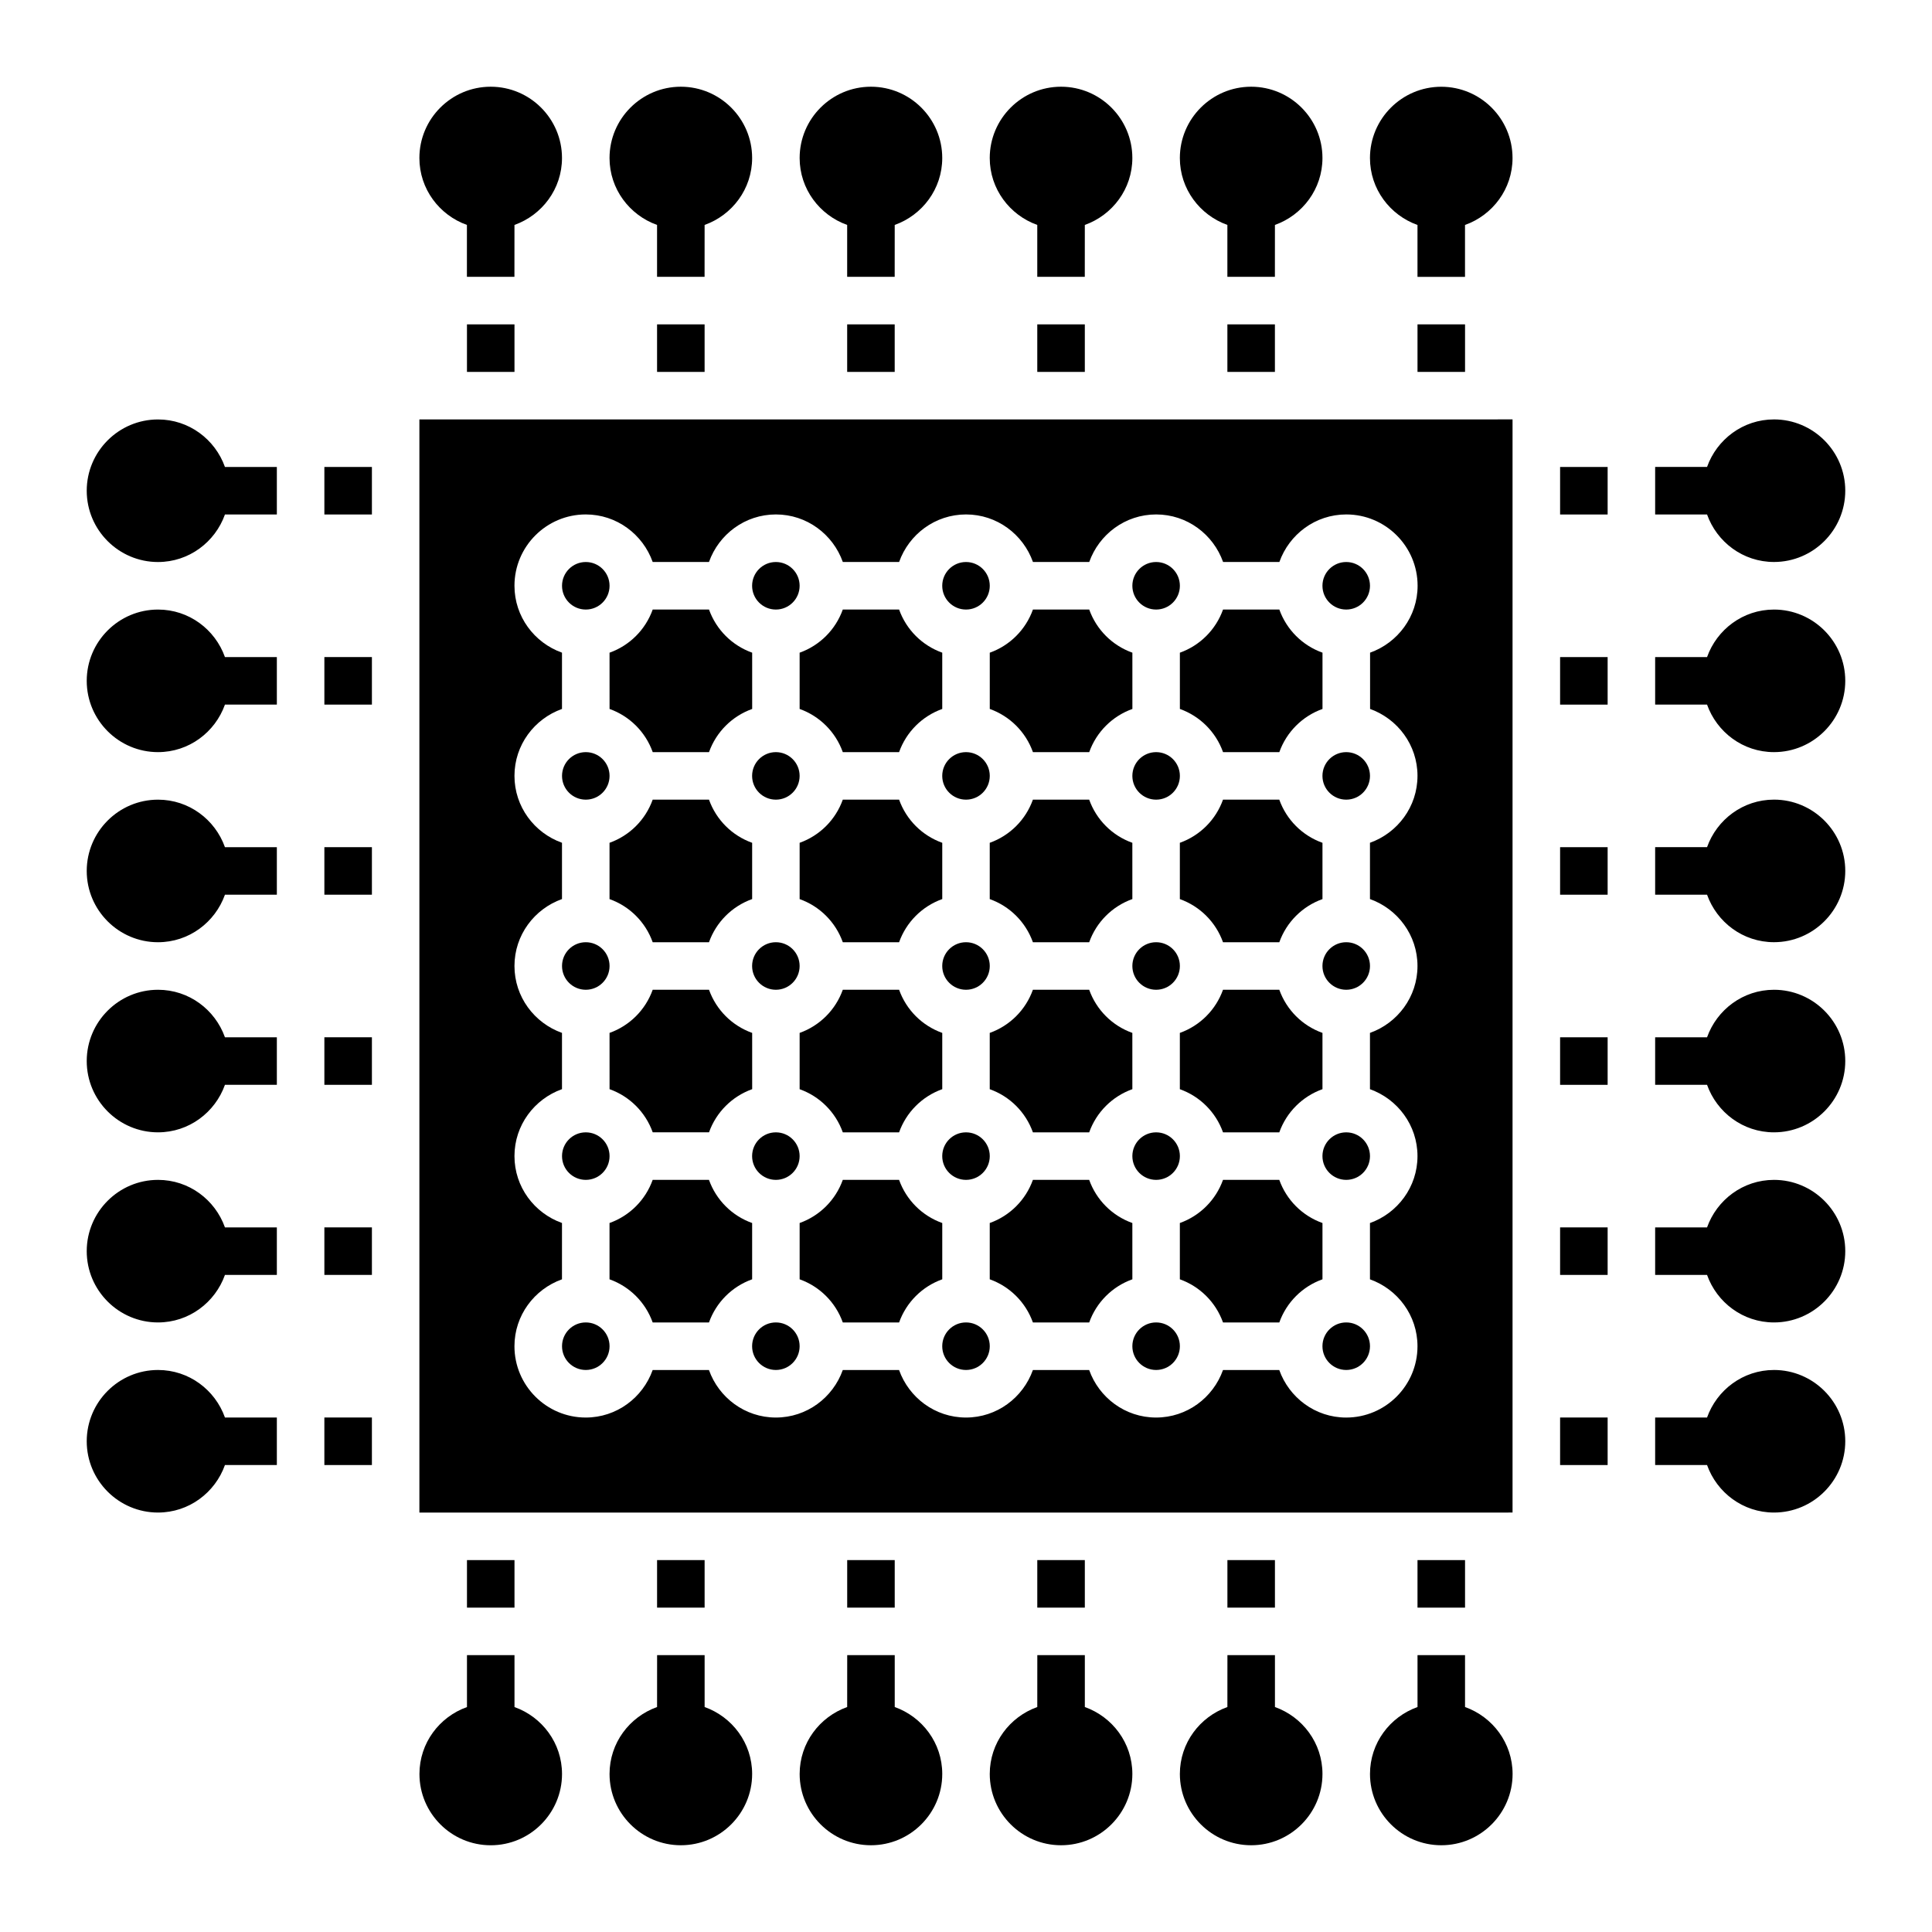 <?xml version="1.0" encoding="UTF-8"?>
<!-- Uploaded to: SVG Repo, www.svgrepo.com, Generator: SVG Repo Mixer Tools -->
<svg fill="#000000" width="800px" height="800px" version="1.1" viewBox="144 144 512 512" xmlns="http://www.w3.org/2000/svg">
 <g>
  <path d="m494.46 367.35c-5.336-1.906-9.531-6.102-11.438-11.438h-14.91c-1.906 5.336-6.102 9.531-11.438 11.438v14.918c5.336 1.906 9.531 6.102 11.438 11.438h14.918c1.906-5.336 6.102-9.531 11.438-11.438v-14.918z"/>
  <path d="m456.68 299.24c0 3.477-2.816 6.297-6.297 6.297-3.477 0-6.297-2.82-6.297-6.297 0-3.481 2.82-6.301 6.297-6.301 3.481 0 6.297 2.82 6.297 6.301"/>
  <path d="m406.3 331.88c5.336 1.906 9.531 6.102 11.438 11.438h14.918c1.906-5.336 6.102-9.531 11.438-11.438l-0.004-14.914c-5.336-1.906-9.531-6.102-11.438-11.438l-14.914 0.004c-1.906 5.336-6.102 9.531-11.438 11.438z"/>
  <path d="m468.11 444.08h14.918c1.906-5.336 6.102-9.531 11.438-11.438v-14.91c-5.336-1.906-9.531-6.102-11.438-11.438h-14.918c-1.906 5.336-6.102 9.531-11.438 11.438v14.918c5.336 1.898 9.535 6.094 11.438 11.43z"/>
  <path d="m456.68 400c0 3.477-2.816 6.297-6.297 6.297-3.477 0-6.297-2.82-6.297-6.297 0-3.481 2.82-6.301 6.297-6.301 3.481 0 6.297 2.82 6.297 6.301"/>
  <path d="m456.68 349.62c0 3.477-2.816 6.297-6.297 6.297-3.477 0-6.297-2.82-6.297-6.297 0-3.477 2.82-6.297 6.297-6.297 3.481 0 6.297 2.82 6.297 6.297"/>
  <path d="m305.54 299.24c0 3.477-2.82 6.297-6.297 6.297-3.481 0-6.301-2.82-6.301-6.297 0-3.481 2.82-6.301 6.301-6.301 3.477 0 6.297 2.82 6.297 6.301"/>
  <path d="m456.68 450.38c0 3.481-2.816 6.297-6.297 6.297-3.477 0-6.297-2.816-6.297-6.297 0-3.477 2.82-6.297 6.297-6.297 3.481 0 6.297 2.82 6.297 6.297"/>
  <path d="m305.54 331.88c5.336 1.906 9.531 6.102 11.438 11.438h14.918c1.906-5.336 6.102-9.531 11.438-11.438l-0.004-14.914c-5.336-1.906-9.531-6.102-11.438-11.438l-14.918 0.004c-1.906 5.336-6.102 9.531-11.438 11.438z"/>
  <path d="m355.91 299.24c0 3.477-2.82 6.297-6.297 6.297-3.477 0-6.297-2.82-6.297-6.297 0-3.481 2.82-6.301 6.297-6.301 3.477 0 6.297 2.82 6.297 6.301"/>
  <path d="m406.3 299.24c0 3.477-2.82 6.297-6.297 6.297-3.481 0-6.301-2.82-6.301-6.297 0-3.481 2.82-6.301 6.301-6.301 3.477 0 6.297 2.82 6.297 6.301"/>
  <path d="m355.91 331.88c5.336 1.906 9.531 6.102 11.438 11.438h14.918c1.906-5.336 6.102-9.531 11.438-11.438v-14.914c-5.336-1.906-9.531-6.102-11.438-11.438l-14.918 0.004c-1.906 5.336-6.102 9.531-11.438 11.438z"/>
  <path d="m316.97 393.7h14.918c1.906-5.336 6.102-9.531 11.438-11.438v-14.91c-5.336-1.906-9.531-6.102-11.438-11.438h-14.918c-1.906 5.336-6.102 9.531-11.438 11.438v14.918c5.34 1.898 9.535 6.098 11.438 11.43z"/>
  <path d="m355.91 400c0 3.477-2.82 6.297-6.297 6.297-3.477 0-6.297-2.82-6.297-6.297 0-3.481 2.82-6.301 6.297-6.301 3.477 0 6.297 2.82 6.297 6.301"/>
  <path d="m355.91 349.62c0 3.477-2.82 6.297-6.297 6.297-3.477 0-6.297-2.82-6.297-6.297 0-3.477 2.82-6.297 6.297-6.297 3.477 0 6.297 2.82 6.297 6.297"/>
  <path d="m355.91 450.38c0 3.481-2.82 6.297-6.297 6.297-3.477 0-6.297-2.816-6.297-6.297 0-3.477 2.82-6.297 6.297-6.297 3.477 0 6.297 2.82 6.297 6.297"/>
  <path d="m305.54 432.64c5.336 1.906 9.531 6.102 11.438 11.438h14.918c1.906-5.336 6.102-9.531 11.438-11.438l-0.004-14.91c-5.336-1.906-9.531-6.102-11.438-11.438h-14.918c-1.906 5.336-6.102 9.531-11.438 11.438z"/>
  <path d="m305.54 349.62c0 3.477-2.82 6.297-6.297 6.297-3.481 0-6.301-2.82-6.301-6.297 0-3.477 2.82-6.297 6.301-6.297 3.477 0 6.297 2.82 6.297 6.297"/>
  <path d="m367.35 393.7h14.918c1.906-5.336 6.102-9.531 11.438-11.438v-14.91c-5.336-1.906-9.531-6.102-11.438-11.438h-14.918c-1.906 5.336-6.102 9.531-11.438 11.438v14.918c5.336 1.898 9.531 6.098 11.438 11.43z"/>
  <path d="m367.35 444.08h14.918c1.906-5.336 6.102-9.531 11.438-11.438v-14.91c-5.336-1.906-9.531-6.102-11.438-11.438h-14.918c-1.906 5.336-6.102 9.531-11.438 11.438v14.918c5.336 1.898 9.531 6.094 11.438 11.43z"/>
  <path d="m406.3 349.62c0 3.477-2.82 6.297-6.297 6.297-3.481 0-6.301-2.82-6.301-6.297 0-3.477 2.82-6.297 6.301-6.297 3.477 0 6.297 2.82 6.297 6.297"/>
  <path d="m417.73 393.7h14.918c1.906-5.336 6.102-9.531 11.438-11.438l-0.004-14.91c-5.336-1.906-9.531-6.102-11.438-11.438h-14.914c-1.906 5.336-6.102 9.531-11.438 11.438v14.918c5.336 1.898 9.531 6.098 11.438 11.43z"/>
  <path d="m417.73 444.08h14.918c1.906-5.336 6.102-9.531 11.438-11.438l-0.004-14.91c-5.336-1.906-9.531-6.102-11.438-11.438h-14.914c-1.906 5.336-6.102 9.531-11.438 11.438v14.918c5.336 1.898 9.531 6.094 11.438 11.43z"/>
  <path d="m406.3 400c0 3.477-2.82 6.297-6.297 6.297-3.481 0-6.301-2.82-6.301-6.297 0-3.481 2.82-6.301 6.301-6.301 3.477 0 6.297 2.82 6.297 6.301"/>
  <path d="m406.3 450.38c0 3.481-2.82 6.297-6.297 6.297-3.481 0-6.301-2.816-6.301-6.297 0-3.477 2.82-6.297 6.301-6.297 3.477 0 6.297 2.82 6.297 6.297"/>
  <path d="m305.54 400c0 3.477-2.82 6.297-6.297 6.297-3.481 0-6.301-2.82-6.301-6.297 0-3.481 2.82-6.301 6.301-6.301 3.477 0 6.297 2.82 6.297 6.301"/>
  <path d="m570.04 525.95v-6.297h-12.598v12.598h12.598z"/>
  <path d="m544.84 544.84v-289.7l-6.297 0.008h-283.4v289.7h283.4zm-25.191-195.23c0 8.195-5.281 15.125-12.594 17.734v14.918c7.316 2.609 12.594 9.539 12.594 17.734 0 8.195-5.281 15.125-12.594 17.734v14.918c7.316 2.609 12.594 9.539 12.594 17.734s-5.281 15.125-12.594 17.734v14.918c7.316 2.609 12.594 9.539 12.594 17.734 0 10.414-8.473 18.895-18.895 18.895-8.195 0-15.125-5.281-17.734-12.594l-14.91-0.004c-2.609 7.316-9.531 12.594-17.734 12.594s-15.125-5.281-17.734-12.594h-14.91c-2.609 7.316-9.531 12.594-17.734 12.594s-15.125-5.281-17.734-12.594h-14.914c-2.609 7.316-9.531 12.594-17.734 12.594-8.203 0-15.125-5.281-17.734-12.594h-14.914c-2.609 7.316-9.531 12.594-17.734 12.594-10.418 0-18.895-8.48-18.895-18.895 0-8.195 5.281-15.125 12.594-17.734l0.004-14.926c-7.316-2.609-12.594-9.539-12.594-17.734 0-8.195 5.281-15.125 12.594-17.734v-14.91c-7.316-2.609-12.594-9.539-12.594-17.734s5.281-15.125 12.594-17.734v-14.914c-7.316-2.609-12.594-9.539-12.594-17.734 0-8.195 5.281-15.125 12.594-17.734v-14.914c-7.316-2.609-12.594-9.539-12.594-17.734 0-10.414 8.473-18.895 18.895-18.895 8.195 0 15.125 5.281 17.734 12.594h14.918c2.609-7.316 9.531-12.594 17.734-12.594s15.125 5.281 17.734 12.594h14.918c2.609-7.316 9.531-12.594 17.734-12.594s15.125 5.281 17.734 12.594h14.918c2.609-7.316 9.531-12.594 17.734-12.594 8.203 0 15.125 5.281 17.734 12.594h14.918c2.609-7.316 9.531-12.594 17.734-12.594 10.418 0 18.895 8.48 18.895 18.895 0 8.195-5.281 15.125-12.594 17.734v14.918c7.289 2.606 12.566 9.535 12.566 17.73z"/>
  <path d="m507.06 349.62c0 3.477-2.82 6.297-6.297 6.297-3.481 0-6.301-2.82-6.301-6.297 0-3.477 2.82-6.297 6.301-6.297 3.477 0 6.297 2.82 6.297 6.297"/>
  <path d="m507.06 299.24c0 3.477-2.82 6.297-6.297 6.297-3.481 0-6.301-2.82-6.301-6.297 0-3.481 2.82-6.301 6.301-6.301 3.477 0 6.297 2.82 6.297 6.301"/>
  <path d="m570.04 374.81v-6.297h-12.598v12.594h12.598z"/>
  <path d="m570.04 425.19v-6.297h-12.598v12.598h12.598z"/>
  <path d="m570.04 475.57v-6.297h-12.598v12.594h12.598z"/>
  <path d="m305.54 500.76c0 3.477-2.82 6.297-6.297 6.297-3.481 0-6.301-2.82-6.301-6.297 0-3.481 2.82-6.301 6.301-6.301 3.477 0 6.297 2.82 6.297 6.301"/>
  <path d="m343.32 468.11c-5.336-1.906-9.531-6.102-11.438-11.438h-14.914c-1.906 5.336-6.102 9.531-11.438 11.438v14.918c5.336 1.906 9.531 6.102 11.438 11.438h14.918c1.906-5.336 6.102-9.531 11.438-11.438v-14.918z"/>
  <path d="m355.91 500.76c0 3.477-2.82 6.297-6.297 6.297-3.477 0-6.297-2.82-6.297-6.297 0-3.481 2.82-6.301 6.297-6.301 3.477 0 6.297 2.82 6.297 6.301"/>
  <path d="m393.7 468.11c-5.336-1.906-9.531-6.102-11.438-11.438h-14.91c-1.906 5.336-6.102 9.531-11.438 11.438v14.918c5.336 1.906 9.531 6.102 11.438 11.438h14.918c1.906-5.336 6.102-9.531 11.438-11.438v-14.918z"/>
  <path d="m507.06 450.38c0 3.481-2.82 6.297-6.297 6.297-3.481 0-6.301-2.816-6.301-6.297 0-3.477 2.82-6.297 6.301-6.297 3.477 0 6.297 2.82 6.297 6.297"/>
  <path d="m456.68 331.88c5.336 1.906 9.531 6.102 11.438 11.438h14.918c1.906-5.336 6.102-9.531 11.438-11.438v-14.914c-5.336-1.906-9.531-6.102-11.438-11.438l-14.918 0.004c-1.906 5.336-6.102 9.531-11.438 11.438z"/>
  <path d="m494.46 468.11c-5.336-1.906-9.531-6.102-11.438-11.438h-14.91c-1.906 5.336-6.102 9.531-11.438 11.438v14.918c5.336 1.906 9.531 6.102 11.438 11.438h14.918c1.906-5.336 6.102-9.531 11.438-11.438v-14.918z"/>
  <path d="m507.06 500.76c0 3.477-2.82 6.297-6.297 6.297-3.481 0-6.301-2.82-6.301-6.297 0-3.481 2.82-6.301 6.301-6.301 3.477 0 6.297 2.82 6.297 6.301"/>
  <path d="m444.08 468.11c-5.336-1.906-9.531-6.102-11.438-11.438h-14.91c-1.906 5.336-6.102 9.531-11.438 11.438v14.918c5.336 1.906 9.531 6.102 11.438 11.438h14.918c1.906-5.336 6.102-9.531 11.438-11.438l-0.004-14.918z"/>
  <path d="m406.3 500.76c0 3.477-2.82 6.297-6.297 6.297-3.481 0-6.301-2.82-6.301-6.297 0-3.481 2.82-6.301 6.301-6.301 3.477 0 6.297 2.82 6.297 6.301"/>
  <path d="m456.68 500.76c0 3.477-2.816 6.297-6.297 6.297-3.477 0-6.297-2.82-6.297-6.297 0-3.481 2.82-6.301 6.297-6.301 3.481 0 6.297 2.82 6.297 6.301"/>
  <path d="m507.06 400c0 3.477-2.82 6.297-6.297 6.297-3.481 0-6.301-2.82-6.301-6.297 0-3.481 2.82-6.301 6.301-6.301 3.477 0 6.297 2.82 6.297 6.301"/>
  <path d="m525.95 570.04h6.301v-12.598h-12.598v12.598z"/>
  <path d="m570.04 274.05v-6.297h-12.598v12.594h12.598z"/>
  <path d="m242.56 469.27h-12.598v12.594h12.598z"/>
  <path d="m242.56 418.89h-12.598v12.598h12.598z"/>
  <path d="m242.56 368.51h-12.598v12.594h12.598z"/>
  <path d="m229.96 525.95v6.301h12.598v-12.598h-12.598z"/>
  <path d="m242.56 318.13h-12.598v12.598h12.598z"/>
  <path d="m330.73 557.44h-12.598v12.598h12.598z"/>
  <path d="m381.11 557.44h-12.594v12.598h12.594z"/>
  <path d="m274.05 570.04h6.297v-12.598h-12.594v12.598z"/>
  <path d="m267.75 242.56h12.594v-12.598h-12.594z"/>
  <path d="m481.87 557.44h-12.594v12.598h12.594z"/>
  <path d="m431.49 557.44h-12.598v12.598h12.598z"/>
  <path d="m318.13 242.56h12.598v-12.598h-12.598z"/>
  <path d="m469.27 242.56h12.594v-12.598h-12.594z"/>
  <path d="m525.95 229.96h-6.297v12.598h12.598v-12.598z"/>
  <path d="m242.56 267.75h-12.598v12.594h12.598z"/>
  <path d="m368.51 242.56h12.594v-12.598h-12.594z"/>
  <path d="m418.89 242.56h12.598v-12.598h-12.598z"/>
  <path d="m305.54 450.38c0 3.481-2.82 6.297-6.297 6.297-3.481 0-6.301-2.816-6.301-6.297 0-3.477 2.82-6.297 6.301-6.297 3.477 0 6.297 2.82 6.297 6.297"/>
  <path d="m570.04 324.43v-6.297h-12.598v12.598h12.598z"/>
  <path d="m614.12 305.54c-8.195 0-15.125 5.281-17.734 12.594h-13.754v12.594h13.754c2.609 7.316 9.531 12.594 17.734 12.594 10.418 0 18.895-8.48 18.895-18.895 0-10.41-8.477-18.887-18.895-18.887z"/>
  <path d="m614.12 355.91c-8.195 0-15.125 5.281-17.734 12.594h-13.754v12.594h13.754c2.609 7.316 9.531 12.594 17.734 12.594 10.418 0 18.895-8.48 18.895-18.895 0-10.406-8.477-18.887-18.895-18.887z"/>
  <path d="m614.12 406.3c-8.195 0-15.125 5.281-17.734 12.594h-13.754v12.594h13.754c2.609 7.316 9.531 12.594 17.734 12.594 10.418 0 18.895-8.48 18.895-18.895 0-10.41-8.477-18.887-18.895-18.887z"/>
  <path d="m614.12 456.68c-8.195 0-15.125 5.281-17.734 12.594h-13.754v12.594h13.754c2.609 7.316 9.531 12.594 17.734 12.594 10.418 0 18.895-8.48 18.895-18.895 0-10.406-8.477-18.887-18.895-18.887z"/>
  <path d="m614.12 507.06c-8.195 0-15.125 5.281-17.734 12.594h-13.754v12.594h13.754c2.609 7.316 9.531 12.594 17.734 12.594 10.418 0 18.895-8.48 18.895-18.895 0-10.406-8.477-18.887-18.895-18.887z"/>
  <path d="m532.25 596.38v-13.754h-12.594v13.754c-7.316 2.609-12.594 9.531-12.594 17.734 0 10.414 8.473 18.895 18.895 18.895 10.418 0 18.895-8.48 18.895-18.895-0.008-8.195-5.289-15.125-12.602-17.734z"/>
  <path d="m469.27 596.38c-7.316 2.609-12.594 9.531-12.594 17.734 0 10.414 8.473 18.895 18.895 18.895 10.418 0 18.895-8.48 18.895-18.895 0-8.195-5.281-15.125-12.594-17.734v-13.754h-12.594z"/>
  <path d="m418.89 596.38c-7.316 2.609-12.594 9.531-12.594 17.734 0 10.414 8.473 18.895 18.895 18.895 10.418 0 18.895-8.48 18.895-18.895 0-8.195-5.281-15.125-12.594-17.734v-13.754h-12.594z"/>
  <path d="m368.51 596.38c-7.316 2.609-12.594 9.531-12.594 17.734 0 10.414 8.473 18.895 18.895 18.895 10.418 0 18.895-8.48 18.895-18.895 0-8.195-5.281-15.125-12.594-17.734v-13.754h-12.594z"/>
  <path d="m318.13 596.38c-7.316 2.609-12.594 9.531-12.594 17.734 0 10.414 8.473 18.895 18.895 18.895 10.418 0 18.895-8.48 18.895-18.895 0-8.195-5.281-15.125-12.594-17.734v-13.754h-12.594z"/>
  <path d="m292.94 614.12c0-8.195-5.281-15.125-12.594-17.734v-13.754h-12.594v13.754c-7.316 2.609-12.594 9.531-12.594 17.734 0 10.414 8.473 18.895 18.895 18.895 10.414 0 18.887-8.48 18.887-18.895z"/>
  <path d="m185.88 544.84c8.195 0 15.125-5.281 17.734-12.594h13.754v-12.594h-13.754c-2.609-7.316-9.531-12.594-17.734-12.594-10.418 0-18.895 8.48-18.895 18.895 0.004 10.406 8.477 18.887 18.895 18.887z"/>
  <path d="m185.88 494.46c8.195 0 15.125-5.281 17.734-12.594h13.754v-12.594h-13.754c-2.609-7.316-9.531-12.594-17.734-12.594-10.418 0-18.895 8.48-18.895 18.895 0.004 10.41 8.477 18.887 18.895 18.887z"/>
  <path d="m185.88 444.08c8.195 0 15.125-5.281 17.734-12.594h13.754v-12.594h-13.754c-2.609-7.316-9.531-12.594-17.734-12.594-10.418 0-18.895 8.48-18.895 18.895 0.004 10.406 8.477 18.887 18.895 18.887z"/>
  <path d="m185.88 393.7c8.195 0 15.125-5.281 17.734-12.594h13.754v-12.594h-13.754c-2.609-7.316-9.531-12.594-17.734-12.594-10.418 0-18.895 8.48-18.895 18.895 0.004 10.41 8.477 18.887 18.895 18.887z"/>
  <path d="m185.88 343.32c8.195 0 15.125-5.281 17.734-12.594h13.754v-12.594h-13.754c-2.609-7.316-9.531-12.594-17.734-12.594-10.418 0-18.895 8.48-18.895 18.895 0.004 10.406 8.477 18.887 18.895 18.887z"/>
  <path d="m185.88 292.94c8.195 0 15.125-5.281 17.734-12.594h13.754v-12.594h-13.754c-2.609-7.316-9.531-12.594-17.734-12.594-10.418 0-18.895 8.48-18.895 18.895 0.004 10.41 8.477 18.887 18.895 18.887z"/>
  <path d="m280.34 203.61c7.316-2.609 12.594-9.539 12.594-17.734 0-10.414-8.473-18.895-18.895-18.895-10.418 0-18.895 8.48-18.895 18.895 0 8.195 5.281 15.125 12.594 17.734v13.754h12.594z"/>
  <path d="m330.73 203.61c7.316-2.609 12.594-9.539 12.594-17.734 0-10.414-8.473-18.895-18.895-18.895-10.418 0-18.895 8.48-18.895 18.895 0 8.195 5.281 15.125 12.594 17.734v13.754h12.594z"/>
  <path d="m381.11 203.61c7.316-2.609 12.594-9.539 12.594-17.734 0-10.414-8.473-18.895-18.895-18.895-10.418 0-18.895 8.48-18.895 18.895 0 8.195 5.281 15.125 12.594 17.734v13.754h12.594z"/>
  <path d="m431.49 203.61c7.316-2.609 12.594-9.539 12.594-17.734 0-10.414-8.473-18.895-18.895-18.895-10.418 0-18.895 8.48-18.895 18.895 0 8.195 5.281 15.125 12.594 17.734v13.754h12.594z"/>
  <path d="m481.87 203.61c7.316-2.609 12.594-9.539 12.594-17.734 0-10.414-8.473-18.895-18.895-18.895-10.418 0-18.895 8.48-18.895 18.895 0 8.195 5.281 15.125 12.594 17.734v13.754h12.594z"/>
  <path d="m525.95 166.99c-10.418 0-18.895 8.48-18.895 18.895 0 8.195 5.281 15.125 12.594 17.734v13.754h12.594v-13.754c7.316-2.609 12.594-9.539 12.594-17.734 0.008-10.418-8.465-18.895-18.887-18.895z"/>
  <path d="m614.12 255.15c-8.195 0-15.125 5.281-17.734 12.594h-13.754v12.594h13.754c2.609 7.316 9.531 12.594 17.734 12.594 10.418 0 18.895-8.48 18.895-18.895 0-10.406-8.477-18.887-18.895-18.887z"/>
 </g>
</svg>